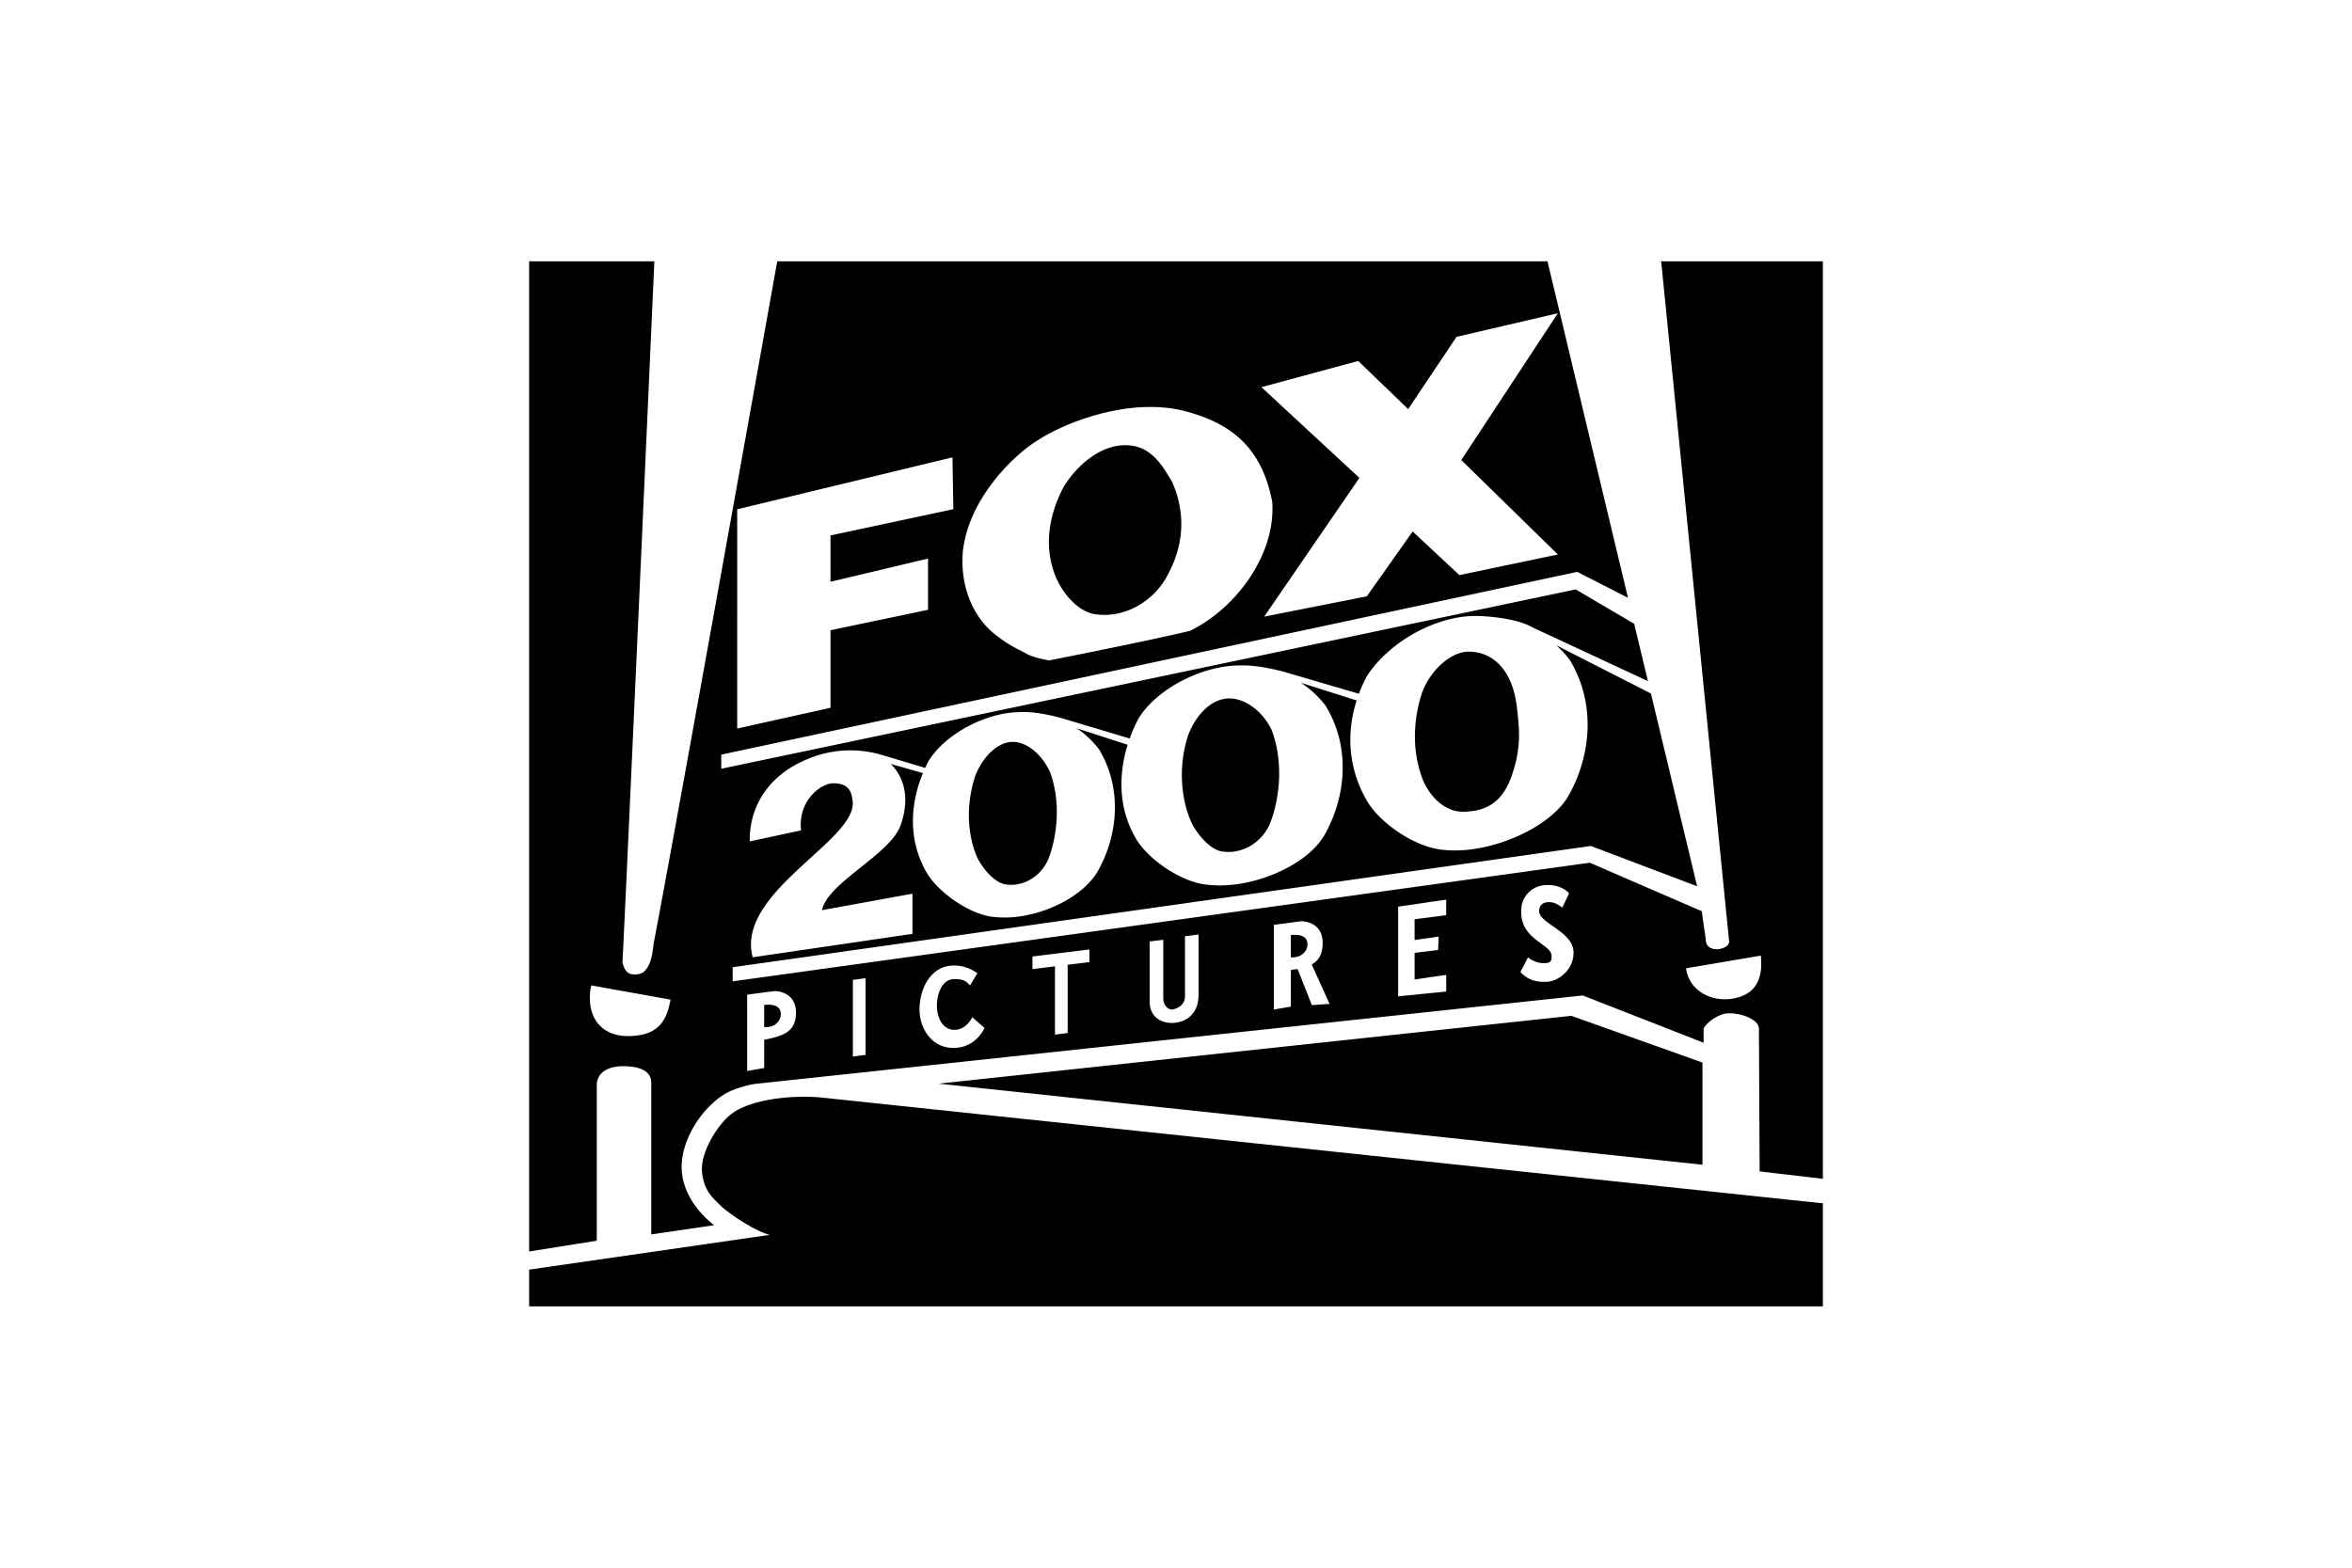 <svg xmlns="http://www.w3.org/2000/svg" height="800" width="1200" viewBox="-13.891 -18.706 120.385 112.236"><g stroke-width=".517" clip-rule="evenodd"><path d="M0 0v70.892l4.84-.771V58.996c0-.812.665-1.369 1.892-1.369s2.008.365 2.008 1.178v10.864l4.496-.659c-1.166-.926-2.32-2.381-2.32-4.185 0-2.201 1.803-4.699 3.56-5.446.433-.184 1.11-.396 1.661-.481l59.282-6.335 8.648 3.384v-1.017c.301-.549 1.192-1.091 1.772-1.091 1.153 0 2.185.527 2.188 1.09l.051 10.229 4.525.529V0H81.029l4.857 48.617c.175.654-1.662 1.04-1.662-.052l-.289-2.034-8.012-3.472-61.354 8.493v-1.011L75.994 41.86l7.607 2.882-3.303-13.797-6.783-3.459c.356.318.682.671.974 1.056 1.896 3.146 1.503 6.828-.034 9.615-1.258 2.384-5.677 4.31-8.917 3.989-2.007-.111-4.577-1.873-5.521-3.441-1.406-2.353-1.531-4.931-.785-7.264l-4-1.268a7.03 7.03 0 011.791 1.663c1.801 2.987 1.427 6.484-.032 9.13-1.194 2.264-5.209 3.989-8.285 3.684-1.905-.105-4.346-1.778-5.242-3.267-1.283-2.146-1.304-4.582-.623-6.769l-3.658-1.184a6.481 6.481 0 011.637 1.554c1.647 2.789 1.305 6.054-.029 8.525-1.092 2.114-4.613 3.725-7.426 3.44-1.742-.098-4.074-1.762-4.894-3.153-1.355-2.314-1.211-4.911-.284-7.155l-2.3-.652c.807.807 1.449 2.223.714 4.359-.736 2.136-5.215 4.096-5.64 6.109l6.476-1.182v2.877l-11.435 1.678c-1.253-4.675 7.571-8.397 7.152-11.216-.076-.51-.177-1.242-1.386-1.242-.901 0-2.539 1.256-2.305 3.372l-3.665.785c-.002-.142-.322-4.184 4.361-5.984 2.602-1 4.736-.299 5.158-.182l3.03.906c.071-.153.145-.305.222-.455 1.207-1.996 4.139-3.502 6.503-3.536.055-.001.154-.007.303-.007.446-.001 1.329.049 2.74.438l4.872 1.457c.179-.497.392-.98.636-1.44 1.319-2.138 4.526-3.751 7.112-3.787.06-.001.17-.007.332-.008.487-.001 1.452.052 2.996.469l5.332 1.562c.155-.413.335-.819.543-1.211 1.39-2.252 4.664-4.316 7.715-4.358.608-.008 2.93.1 4.2.834l8.228 3.829-.982-4.102-4.185-2.462-61.161 12.839V35.32l61.27-13.084 3.63 1.854L72.891 0H17.759s-7.589 42.379-8.843 48.821c-.14 1.26-.314 1.667-.72 2.065-.258.179-.634.207-.957.132-.359-.141-.478-.497-.561-.828C6.84 47.511 8.963 0 8.963 0zm73.633 3.721l-6.911 10.509 6.914 6.762-7.05 1.476-3.345-3.122-3.28 4.642-7.346 1.452 6.815-9.932-7.015-6.497 6.93-1.874 3.575 3.444 3.463-5.172zm-29.18 6.709c.779-.001 1.563.077 2.327.257 3.574.895 5.671 2.727 6.409 6.53.277 3.783-2.609 7.651-5.895 9.245-3.562.842-10.077 2.113-10.077 2.113s-1.153-.178-1.72-.535c-.644-.328-1.298-.664-1.865-1.112-2.145-1.518-2.784-4.111-2.581-6.203.465-3.957 3.909-7.051 5.361-7.911 1.363-.909 4.664-2.38 8.041-2.384zM42.6 13.166c-1.746.028-3.413 1.457-4.341 2.987-1.075 2.022-1.471 4.384-.509 6.564.517 1.164 1.654 2.489 2.932 2.571 2.056.238 4.06-1.011 4.997-2.781 1.138-2.069 1.381-4.378.342-6.713-.847-1.468-1.676-2.656-3.421-2.627zm-12.299.872l.063 3.711-8.793 1.879v3.317l6.981-1.661v3.668l-6.981 1.462v5.553l-6.678 1.486V17.758zm36.915 13.908c-1.228.027-2.649 1.269-3.276 2.863-.651 1.928-.782 4.175.01 6.254.426 1.11 1.494 2.344 2.864 2.344 1.981 0 2.975-.961 3.542-2.649.595-1.778.595-2.944.318-5.033-.277-2.089-1.406-3.779-3.458-3.779zm-17.15 3.351c-1.167.026-2.28 1.069-2.875 2.582-.618 1.831-.665 4.029.087 6.003.404 1.054 1.499 2.299 2.359 2.373 1.388.216 2.95-.653 3.488-2.255.658-1.873.827-4.348.015-6.462-.64-1.329-1.908-2.268-3.074-2.242zm-15.485 3.11c-1.05.024-2.121 1.06-2.657 2.459-.556 1.692-.647 3.711.03 5.536.364.975 1.399 2.141 2.172 2.21 1.249.2 2.655-.604 3.14-2.086.592-1.732.744-4.02.013-5.974-.576-1.229-1.648-2.168-2.697-2.145zm38.312 10.253c.698-.031 1.305.297 1.544.593l-.483 1.019c-.269-.195-.546-.391-.966-.391-.42 0-.691.216-.691.643 0 .9 2.46 1.455 2.46 2.973 0 1.289-1.148 2.088-1.997 2.091-.849.004-1.304-.194-1.806-.697l.541-1.053c.226.189.684.427 1.176.413.492-.014.514-.21.514-.474.089-.912-2.339-1.161-2.163-3.395 0-.757.631-1.724 1.869-1.724zm-7.251 1.042v1.115l-2.263.29v1.486l1.722-.245-.038.961-1.683.202v1.909l2.263-.331v1.193l-3.441.344v-6.421zm-10.386 1.547s1.542-.038 1.542 1.547c0 .773-.261 1.274-.784 1.542l1.279 2.829-1.268.085-1.021-2.586c-.199.037-.397.053-.481.071v2.623l-1.219.212v-6.065zm-7.339.951v4.303c0 1.47-.983 1.975-1.787 2.023-.832.049-1.713-.375-1.713-1.532v-4.298l.973-.119v4.194c0 .528.399.873.737.782.338-.091.818-.338.818-.936V48.32zm6.981.023c-.209-.008-.376.022-.376.022v1.593s.43.02.716-.153c.285-.174.473-.441.473-.787 0-.541-.465-.661-.813-.674zm-14.793 1.046v.906l-1.557.19v4.886l-.91.116v-4.89l-1.612.197v-.901zm48.057.441c.131 1.27-.107 2.524-1.552 2.969-1.617.498-3.278-.237-3.71-1.642a2.336 2.336 0 01-.087-.419zm-57.91.713c.991-.055 1.601.405 1.836.54l-.53.882c-.183-.16-.301-.484-1.177-.45-.876.034-1.194 1.142-1.194 1.901 0 .759.353 1.728 1.246 1.728.892 0 1.284-.907 1.284-.907l.876.77s-.586 1.431-2.222 1.431c-1.636 0-2.429-1.494-2.429-2.743 0-1.499.794-3.066 2.311-3.15zm-6.169.904v5.49l-.91.116v-5.486zm-19.636.515L10.122 52.86c-.249 1.252-.656 2.611-3.056 2.611-1.769 0-2.908-1.182-2.695-3.212.015-.144.052-.278.078-.416zm13.112.407s1.542-.039 1.542 1.546c0 .773-.299 1.236-.823 1.504-.523.268-1.266.397-1.453.436v2.024l-1.219.212v-5.466zm-.357.974c-.209-.008-.377.022-.377.022v1.592s.431.02.717-.153c.285-.174.473-.44.473-.786 0-.541-.465-.661-.813-.674z"/><path fill-rule="evenodd" d="M83.986 57.366v7.315l-54.685-5.805 45.289-4.858zm8.618 10.079v7.379H0v-2.633l17.224-2.489c-.853-.173-2.858-1.427-3.561-2.133-.493-.495-1.173-1.017-1.293-2.401-.12-1.385 1.148-3.397 2.101-4.123 1.109-.846 3.509-1.369 6.227-1.198z"/></g></svg>